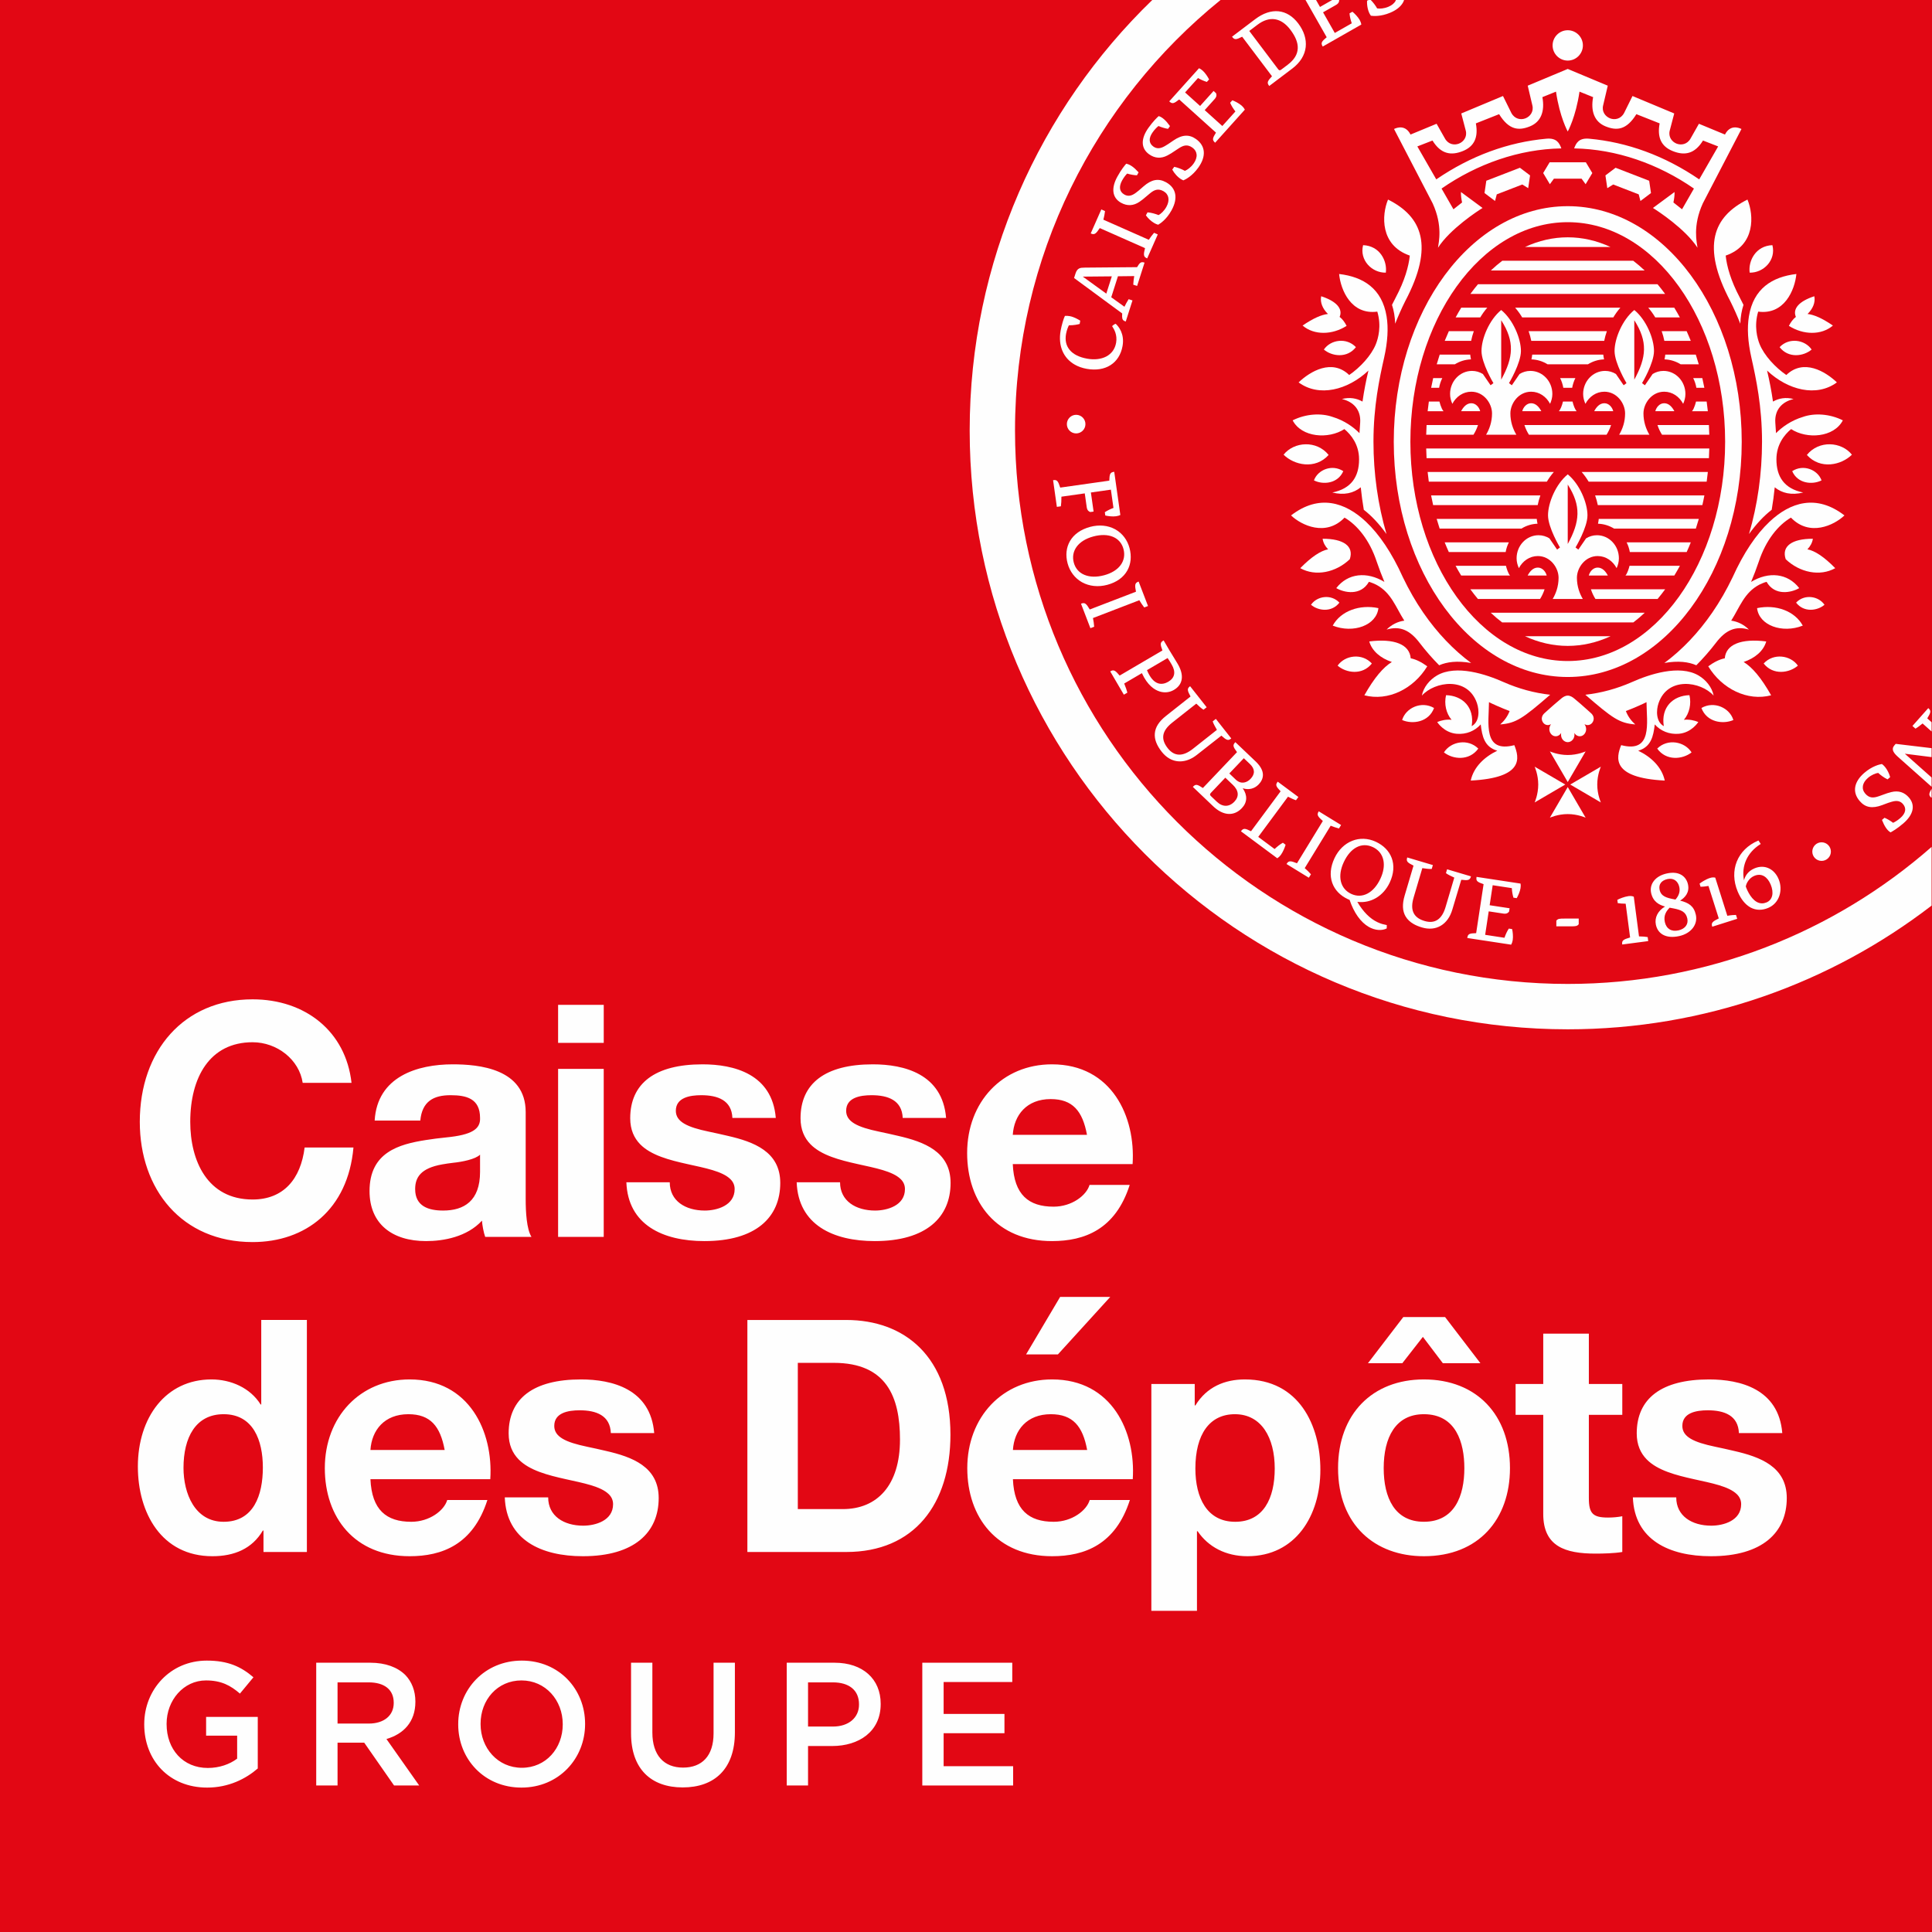 <svg xmlns="http://www.w3.org/2000/svg"
     width="95"
     height="95"
     viewBox="0 0 95 95">
  <g fill="none" fill-rule="evenodd">
    <polygon fill="#E20714" points="0 95 95 95 95 0 0 0"/>
    <path fill="#FEFEFE"
          d="M12.42 51.249C10.3 51.249 9.355 52.995 9.355 55.163 9.355 57.066 10.188 58.982 12.42 58.982 13.948 58.982 14.788 57.967 14.979 56.426L17.38 56.426C17.109 59.482 15.02 61.075 12.42 61.075 8.94 61.075 6.874 58.483 6.874 55.163 6.874 51.664 9.042 49.139 12.42 49.139 15.011 49.139 17.003 50.715 17.285 53.246L14.884 53.246C14.715 52.102 13.624 51.249 12.42 51.249M23.605 57.624C23.605 59.053 22.816 59.525 21.788 59.525 21.085 59.525 20.414 59.323 20.414 58.471 20.414 57.892 20.691 57.442 21.741 57.256 21.92 57.224 22.099 57.198 22.278 57.177 22.708 57.134 23.376 57.006 23.605 56.777L23.605 57.624zM25.849 58.982L25.849 54.684C25.849 52.54 23.533 52.335 22.263 52.335 20.527 52.335 18.55 52.933 18.423 55.099L20.667 55.099C20.756 54.151 21.324 53.853 22.152 53.853 22.934 53.853 23.605 54.016 23.605 54.971 23.629 55.514 23.216 55.805 21.931 55.93 21.604 55.962 21.272 56.005 20.935 56.058 19.619 56.266 18.171 56.658 18.171 58.567 18.171 60.17 19.271 61.027 20.951 61.027 21.816 61.027 22.966 60.82 23.7 60.021 23.708 60.215 23.784 60.623 23.858 60.82L26.133 60.82C25.893 60.432 25.849 59.582 25.849 58.982L25.849 58.982zM27.443 60.82L29.686 60.82 29.686 52.559 27.443 52.559 27.443 60.82zM27.443 51.28L29.687 51.28 29.687 49.411 27.443 49.411 27.443 51.28zM34.655 59.525C35.248 59.525 36.124 59.281 36.124 58.471 36.124 58.279 36.053 58.114 35.911 57.977 35.117 57.203 32.542 57.353 31.48 56.267 31.179 55.959 30.989 55.548 30.989 54.987 30.989 53.274 32.201 52.335 34.544 52.335 36.076 52.335 37.968 52.802 38.147 54.971L36.013 54.971C35.98 54.102 35.292 53.853 34.481 53.853 33.919 53.853 33.232 53.971 33.232 54.62 33.232 55.162 33.798 55.424 34.844 55.643 35.15 55.707 35.461 55.776 35.777 55.85 37.065 56.145 38.367 56.626 38.367 58.167 38.367 59.859 37.169 61.027 34.639 61.027 32.593 61.027 30.878 60.23 30.8 58.135L32.933 58.135C32.933 59.053 33.705 59.525 34.655 59.525M28.677 75.02C29.27 75.02 30.146 74.776 30.146 73.965 30.146 73.774 30.075 73.609 29.933 73.471 29.139 72.697 26.563 72.847 25.503 71.762 25.201 71.453 25.011 71.043 25.011 70.482 25.011 68.769 26.222 67.829 28.566 67.829 30.097 67.829 31.99 68.297 32.168 70.466L30.036 70.466C30.001 69.597 29.314 69.347 28.503 69.347 27.941 69.347 27.254 69.465 27.254 70.115 27.254 70.657 27.82 70.918 28.866 71.138 29.172 71.201 29.483 71.271 29.799 71.345 31.087 71.64 32.389 72.121 32.389 73.661 32.389 75.353 31.191 76.522 28.661 76.522 26.615 76.522 24.9 75.725 24.821 73.63L26.955 73.63C26.955 74.548 27.727 75.02 28.677 75.02M84.147 75.02C84.74 75.02 85.616 74.776 85.616 73.965 85.616 73.774 85.545 73.609 85.403 73.471 84.608 72.697 82.033 72.847 80.972 71.762 80.67 71.453 80.481 71.043 80.481 70.482 80.481 68.769 81.692 67.829 84.036 67.829 85.567 67.829 87.46 68.297 87.638 70.466L85.505 70.466C85.471 69.597 84.784 69.347 83.973 69.347 83.411 69.347 82.724 69.465 82.724 70.115 82.724 70.657 83.289 70.918 84.336 71.138 84.642 71.201 84.952 71.271 85.268 71.345 86.556 71.64 87.859 72.121 87.859 73.661 87.859 75.353 86.661 76.522 84.131 76.522 82.085 76.522 80.37 75.725 80.291 73.63L82.424 73.63C82.424 74.548 83.197 75.02 84.147 75.02M43.03 59.525C43.623 59.525 44.498 59.281 44.498 58.471 44.498 58.279 44.428 58.114 44.286 57.977 43.491 57.203 40.916 57.353 39.855 56.267 39.553 55.959 39.364 55.548 39.364 54.987 39.364 53.274 40.575 52.335 42.918 52.335 44.45 52.335 46.342 52.802 46.521 54.971L44.388 54.971C44.354 54.102 43.667 53.853 42.856 53.853 42.294 53.853 41.607 53.971 41.607 54.62 41.607 55.162 42.172 55.424 43.219 55.643 43.525 55.707 43.835 55.776 44.151 55.85 45.439 56.145 46.742 56.626 46.742 58.167 46.742 59.859 45.543 61.027 43.014 61.027 40.968 61.027 39.253 60.23 39.174 58.135L41.307 58.135C41.307 59.053 42.08 59.525 43.03 59.525M51.664 54.044C50.485 54.044 49.863 54.828 49.8 55.802L53.449 55.802C53.234 54.635 52.748 54.044 51.664 54.044M51.806 59.334C52.708 59.334 53.428 58.776 53.575 58.263L55.55 58.263C54.851 60.456 53.323 61.027 51.727 61.027 49.015 61.027 47.556 59.121 47.556 56.697 47.556 54.187 49.283 52.335 51.727 52.335 54.675 52.335 55.845 54.919 55.692 57.241L49.8 57.241C49.865 58.754 50.586 59.334 51.806 59.334M20.08 69.539C18.901 69.539 18.279 70.322 18.215 71.297L21.865 71.297C21.65 70.13 21.163 69.539 20.08 69.539M20.222 74.829C21.124 74.829 21.844 74.271 21.991 73.758L23.966 73.758C23.266 75.95 21.738 76.522 20.143 76.522 17.431 76.522 15.972 74.616 15.972 72.192 15.972 69.682 17.699 67.829 20.143 67.829 23.091 67.829 24.261 70.414 24.108 72.735L18.215 72.735C18.281 74.248 19.001 74.829 20.222 74.829M10.997 69.539C9.612 69.539 9.023 70.698 9.023 72.176 9.023 73.426 9.573 74.829 10.997 74.829 12.476 74.829 12.925 73.516 12.925 72.16 12.925 70.824 12.452 69.539 10.997 69.539L10.997 69.539zM12.925 75.259C12.396 76.158 11.514 76.522 10.445 76.522 7.945 76.522 6.779 74.395 6.779 72.112 6.779 69.705 8.146 67.829 10.397 67.829 11.351 67.829 12.303 68.241 12.815 69.06L12.846 69.06 12.846 64.905 15.09 64.905 15.09 76.315 12.956 76.315 12.956 75.259 12.925 75.259zM41.442 74.205C43.132 74.205 44.254 73.038 44.254 70.786 44.254 68.691 43.593 67.014 40.999 67.014L39.23 67.014 39.23 74.205 41.442 74.205zM41.615 64.906C44.469 64.906 46.735 66.699 46.735 70.546 46.735 73.96 44.956 76.314 41.615 76.314L36.75 76.314 36.75 64.906 41.615 64.906zM51.671 69.539C50.493 69.539 49.871 70.322 49.807 71.297L53.457 71.297C53.242 70.13 52.755 69.539 51.671 69.539M51.814 74.829C52.716 74.829 53.435 74.271 53.583 73.758L55.558 73.758C54.858 75.95 53.33 76.522 51.735 76.522 49.022 76.522 47.563 74.616 47.563 72.192 47.563 69.682 49.291 67.829 51.735 67.829 54.682 67.829 55.852 70.414 55.7 72.735L49.807 72.735C49.872 74.248 50.593 74.829 51.814 74.829"/>
    <polygon fill="#FEFEFE" points="52.129 63.771 50.454 66.599 52.019 66.599 54.594 63.771"/>
    <path fill="#FEFEFE"
          d="M62.681 72.208C62.681 70.697 62.031 69.539 60.722 69.539 59.467 69.539 58.779 70.542 58.779 72.208 58.779 73.647 59.347 74.829 60.737 74.829 62.119 74.829 62.681 73.687 62.681 72.208L62.681 72.208zM58.747 68.053L58.747 69.108 58.779 69.108C59.338 68.193 60.228 67.829 61.212 67.829 63.871 67.829 64.925 70.081 64.925 72.272 64.925 74.521 63.713 76.522 61.338 76.522 60.281 76.522 59.415 76.069 58.889 75.292L58.857 75.292 58.857 79.206 56.614 79.206 56.614 68.053 58.747 68.053zM70.014 74.828C71.524 74.828 72.005 73.557 72.005 72.192 72.005 70.934 71.594 69.539 70.014 69.539 68.616 69.539 68.039 70.691 68.039 72.192 68.039 73.648 68.582 74.828 70.014 74.828L70.014 74.828zM71.057 64.762L72.794 67.031 70.947 67.031 69.966 65.736 68.955 67.031 67.265 67.031 69.003 64.762 71.057 64.762zM70.014 67.829C72.62 67.829 74.248 69.584 74.248 72.192 74.248 74.685 72.727 76.522 70.014 76.522 67.614 76.522 65.795 74.985 65.795 72.192 65.795 69.525 67.489 67.829 70.014 67.829L70.014 67.829zM79.771 68.053L79.771 69.571 78.127 69.571 78.127 73.662C78.127 74.424 78.323 74.621 79.075 74.621 79.315 74.621 79.566 74.598 79.771 74.556L79.771 76.314C79.376 76.381 78.822 76.394 78.459 76.394 76.965 76.394 75.884 76.043 75.884 74.445L75.884 69.571 74.525 69.571 74.525 68.053 75.884 68.053 75.884 65.577 78.127 65.577 78.127 68.053 79.771 68.053zM7.092 84.794L7.092 84.778C7.092 83.087 8.371 81.655 10.169 81.655 11.209 81.655 11.849 81.949 12.462 82.475L11.798 83.277C11.337 82.88 10.885 82.63 10.127 82.63 9.027 82.63 8.192 83.604 8.192 84.76L8.192 84.778C8.192 86.019 9.001 86.934 10.22 86.934 10.783 86.934 11.295 86.753 11.661 86.476L11.661 85.346 10.135 85.346 10.135 84.424 12.675 84.424 12.675 86.959C12.087 87.468 11.244 87.899 10.186 87.899 8.32 87.899 7.092 86.553 7.092 84.794M18.132 84.751C18.883 84.751 19.36 84.354 19.36 83.742L19.36 83.725C19.36 83.079 18.9 82.725 18.124 82.725L16.598 82.725 16.598 84.751 18.132 84.751zM15.549 81.759L18.209 81.759C18.959 81.759 19.547 81.983 19.931 82.363 20.246 82.69 20.425 83.139 20.425 83.665L20.425 83.682C20.425 84.674 19.837 85.269 19.002 85.51L20.613 87.796 19.377 87.796 17.91 85.691 17.894 85.691 16.598 85.691 16.598 87.796 15.549 87.796 15.549 81.759zM27.671 84.794L27.671 84.778C27.671 83.604 26.827 82.63 25.642 82.63 24.457 82.63 23.631 83.587 23.631 84.76L23.631 84.778C23.631 85.95 24.474 86.925 25.66 86.925 26.844 86.925 27.671 85.967 27.671 84.794M22.531 84.794L22.531 84.778C22.531 83.079 23.826 81.655 25.66 81.655 27.492 81.655 28.77 83.061 28.77 84.76L28.77 84.778C28.77 86.476 27.475 87.899 25.642 87.899 23.81 87.899 22.531 86.494 22.531 84.794M31.03 85.234L31.03 81.759 32.078 81.759 32.078 85.191C32.078 86.312 32.649 86.916 33.587 86.916 34.516 86.916 35.087 86.347 35.087 85.234L35.087 81.759 36.136 81.759 36.136 85.183C36.136 86.985 35.13 87.891 33.57 87.891 32.018 87.891 31.03 86.985 31.03 85.234M40.952 84.898C41.745 84.898 42.239 84.45 42.239 83.82L42.239 83.803C42.239 83.096 41.736 82.725 40.952 82.725L39.733 82.725 39.733 84.898 40.952 84.898zM38.685 81.759L41.037 81.759C42.427 81.759 43.305 82.561 43.305 83.777L43.305 83.794C43.305 85.148 42.231 85.855 40.918 85.855L39.733 85.855 39.733 87.796 38.685 87.796 38.685 81.759z"/>
    <polygon fill="#FEFEFE"
             points="45.351 81.759 49.775 81.759 49.775 82.708 46.4 82.708 46.4 84.277 49.391 84.277 49.391 85.225 46.4 85.225 46.4 86.847 49.817 86.847 49.817 87.796 45.351 87.796"/>
    <path fill="#FEFEFE"
          d="M69.802 31.607C70.107 32.005 70.43 32.374 70.767 32.713 71.142 32.547 71.654 32.478 72.338 32.6 71.468 31.954 70.674 31.125 69.983 30.123 69.609 29.58 69.276 28.997 68.983 28.386 68.44 27.183 67.821 26.271 67.168 25.656 66.151 24.698 64.865 24.279 63.483 25.344 64.003 25.838 65.204 26.4 66.114 25.452 66.738 25.818 67.342 26.546 67.697 27.621 67.812 27.958 67.938 28.29 68.074 28.614 67.215 28.093 66.278 28.179 65.707 28.919 66.096 29.145 66.908 29.315 67.312 28.61 67.415 28.631 67.627 28.727 67.676 28.753 68.416 29.148 68.626 29.851 69.052 30.518 68.74 30.562 68.44 30.701 68.182 30.957 68.839 30.763 69.329 30.985 69.802 31.607M67.725 15.323C67.938 16.04 67.765 16.642 67.656 16.917 67.431 17.484 66.873 18.076 66.342 18.44 65.496 17.623 64.424 18.26 63.855 18.803 64.856 19.541 66.267 19.184 67.288 18.222 67.169 18.721 67.071 19.229 66.997 19.746 66.707 19.581 66.363 19.522 65.984 19.621 66.556 19.754 66.923 20.156 66.883 20.778 66.878 20.853 66.852 21.211 66.848 21.299 66.561 21.007 66.102 20.672 65.521 20.499 64.962 20.303 64.213 20.344 63.562 20.669 64.001 21.513 65.324 21.608 66.106 21.099 66.44 21.379 66.828 21.861 66.828 22.587 66.828 23.433 66.45 24.029 65.512 24.217 66.091 24.362 66.559 24.25 66.911 23.961 66.948 24.334 66.999 24.702 67.06 25.067 67.444 25.364 67.818 25.763 68.176 26.259 67.757 24.828 67.536 23.291 67.536 21.717 67.536 19.979 67.83 18.611 68.06 17.588 68.236 16.802 68.274 16.124 68.181 15.557 67.958 14.19 67.037 13.612 65.847 13.473 65.923 14.264 66.442 15.495 67.725 15.323M68.447 14.991C68.538 15.266 68.591 15.575 68.604 15.917 68.754 15.536 68.918 15.165 69.098 14.806 70.531 12.094 69.931 10.651 68.252 9.813 67.936 10.571 67.853 12.062 69.323 12.568 69.267 13.098 69.076 13.791 68.627 14.636 68.565 14.752 68.506 14.871 68.447 14.991"/>
    <path fill="#FEFEFE"
          d="M68.143 13.407C68.221 12.832 67.85 12.086 67.026 12.055 66.838 12.783 67.452 13.421 68.143 13.407M76.967 38.577L75.461 37.698C75.461 37.698 75.638 38.086 75.638 38.577 75.638 39.069 75.461 39.458 75.461 39.458L76.967 38.577zM77.089 38.7L76.21 40.207C76.21 40.207 76.598 40.03 77.089 40.03 77.579 40.03 77.968 40.207 77.968 40.207L77.089 38.7zM77.211 38.577L78.717 39.458C78.717 39.458 78.54 39.069 78.54 38.577 78.54 38.086 78.717 37.698 78.717 37.698L77.211 38.577zM76.21 36.948L77.089 38.455 77.968 36.948C77.968 36.948 77.58 37.125 77.089 37.125 76.599 37.125 76.21 36.948 76.21 36.948M70.18 32.764C69.905 32.563 69.636 32.424 69.367 32.37 69.313 31.689 68.564 31.385 67.329 31.541 67.463 32.013 67.888 32.366 68.44 32.551 68.017 32.81 67.575 33.327 67.088 34.189 68.252 34.494 69.506 33.875 70.18 32.764M67.779 29.903C66.863 29.708 65.93 30.037 65.532 30.763 66.548 31.164 67.686 30.749 67.779 29.903M66.371 27.498C66.587 26.863 66.07 26.488 65.036 26.491 65.064 26.685 65.16 26.861 65.304 27.01 64.937 27.086 64.496 27.37 63.936 27.938 64.691 28.36 65.685 28.153 66.371 27.498M66.215 16.023C66.119 15.835 66.007 15.686 65.872 15.583 66.043 15.181 65.71 14.808 64.965 14.567 64.902 14.871 65.039 15.186 65.297 15.439 64.982 15.473 64.58 15.647 64.05 16.008 64.618 16.493 65.507 16.475 66.215 16.023M72.69 36.81C72.181 36.303 71.34 36.458 71.001 36.997 71.439 37.343 72.246 37.428 72.69 36.81M66.672 17.07C66.213 16.582 65.428 16.699 65.097 17.188 65.493 17.524 66.24 17.63 66.672 17.07M64.609 23.621C65.06 23.849 65.783 23.785 66.052 23.168 65.508 22.812 64.802 23.091 64.609 23.621"/>
    <path fill="#FEFEFE"
          d="M65.773 32.731C66.192 33.095 66.988 33.218 67.456 32.626 66.974 32.1 66.134 32.213 65.773 32.731M70.515 34.813C69.891 34.452 69.125 34.806 68.945 35.405 69.458 35.629 70.256 35.514 70.515 34.813M65.861 29.633C65.457 29.201 64.76 29.304 64.464 29.738 64.815 30.036 65.476 30.13 65.861 29.633M65.331 22.371C64.742 21.637 63.631 21.71 63.116 22.358 63.635 22.872 64.669 23.105 65.331 22.371M78.322 35.497C78.409 35.34 78.358 35.173 78.225 35.061 78.119 34.973 77.897 34.754 77.405 34.345 77.323 34.276 77.21 34.204 77.089 34.204 76.968 34.204 76.855 34.276 76.773 34.345 76.281 34.754 76.059 34.973 75.953 35.061 75.82 35.173 75.769 35.34 75.856 35.497 75.942 35.652 76.124 35.7 76.264 35.606 76.102 35.859 76.216 36.079 76.345 36.16 76.492 36.251 76.675 36.196 76.764 36.04 76.72 36.324 76.913 36.494 77.089 36.494 77.265 36.494 77.458 36.324 77.414 36.04 77.503 36.196 77.686 36.251 77.833 36.16 77.962 36.079 78.076 35.859 77.914 35.606 78.054 35.7 78.236 35.652 78.322 35.497"/>
    <path fill="#FEFEFE"
          d="M73.945 33.544C73.09 33.162 71.602 32.659 70.654 33.217 70.297 33.427 69.993 33.792 69.915 34.205 70.553 33.497 72.165 33.263 72.621 34.564 72.748 34.927 72.756 35.492 72.366 35.706 72.515 34.775 71.911 34.205 71.105 34.183 71.003 34.612 71.11 35.082 71.377 35.394 71.115 35.364 70.867 35.422 70.67 35.504 70.67 35.504 70.998 36.032 71.634 36.082 72.098 36.118 72.519 35.946 72.81 35.621 72.879 36.206 72.989 36.728 73.624 36.914 72.99 37.217 72.459 37.722 72.319 38.382 74.958 38.249 74.707 37.253 74.462 36.641 72.907 37.044 73.208 35.542 73.216 34.526 73.35 34.595 73.795 34.799 74.231 34.964 74.132 35.221 73.979 35.434 73.77 35.622 74.551 35.558 74.875 35.329 76.225 34.162 75.436 34.074 74.673 33.864 73.945 33.544M87.01 25.656C86.357 26.271 85.738 27.183 85.195 28.386 84.902 28.997 84.569 29.58 84.195 30.122 83.504 31.125 82.71 31.955 81.84 32.6 82.524 32.478 83.036 32.547 83.411 32.712 83.748 32.374 84.071 32.005 84.376 31.608 84.849 30.985 85.339 30.763 85.996 30.957 85.738 30.701 85.438 30.562 85.126 30.518 85.551 29.851 85.762 29.148 86.502 28.753 86.551 28.727 86.763 28.631 86.866 28.61 87.27 29.315 88.082 29.145 88.471 28.919 87.9 28.179 86.964 28.093 86.104 28.614 86.24 28.291 86.366 27.958 86.481 27.621 86.836 26.547 87.44 25.818 88.064 25.452 88.974 26.4 90.176 25.838 90.695 25.344 89.313 24.279 88.027 24.697 87.01 25.656M85.997 15.557C85.904 16.124 85.942 16.802 86.119 17.588 86.348 18.611 86.642 19.978 86.642 21.717 86.642 23.291 86.422 24.828 86.002 26.259 86.36 25.763 86.734 25.364 87.118 25.067 87.179 24.702 87.23 24.334 87.267 23.961 87.619 24.25 88.087 24.362 88.666 24.218 87.728 24.029 87.35 23.433 87.35 22.587 87.35 21.861 87.738 21.379 88.072 21.099 88.854 21.608 90.177 21.513 90.616 20.669 89.966 20.344 89.216 20.303 88.658 20.499 88.076 20.672 87.617 21.007 87.33 21.299 87.326 21.211 87.3 20.853 87.295 20.778 87.255 20.156 87.623 19.754 88.194 19.621 87.815 19.522 87.47 19.581 87.181 19.746 87.107 19.229 87.009 18.721 86.89 18.221 87.911 19.184 89.322 19.541 90.323 18.803 89.754 18.26 88.682 17.623 87.837 18.44 87.305 18.076 86.748 17.484 86.521 16.917 86.413 16.642 86.24 16.04 86.453 15.323 87.736 15.495 88.255 14.264 88.331 13.473 87.14 13.612 86.22 14.19 85.997 15.557M85.08 14.806C85.26 15.165 85.424 15.536 85.574 15.917 85.587 15.575 85.64 15.266 85.731 14.991 85.672 14.871 85.613 14.753 85.551 14.636 85.102 13.791 84.911 13.098 84.855 12.568 86.325 12.062 86.242 10.571 85.926 9.813 84.247 10.651 83.648 12.094 85.08 14.806"/>
    <path fill="#FEFEFE"
          d="M86.035 13.407C86.726 13.421 87.34 12.783 87.152 12.055 86.329 12.086 85.957 12.832 86.035 13.407M86.849 31.541C85.614 31.384 84.865 31.689 84.811 32.37 84.542 32.424 84.273 32.563 83.998 32.764 84.672 33.875 85.926 34.494 87.09 34.189 86.603 33.327 86.161 32.81 85.738 32.551 86.29 32.366 86.716 32.013 86.849 31.541M86.399 29.903C86.492 30.749 87.63 31.164 88.646 30.763 88.248 30.037 87.315 29.708 86.399 29.903M88.874 27.01C89.018 26.861 89.114 26.685 89.142 26.492 88.108 26.488 87.591 26.863 87.807 27.498 88.493 28.153 89.488 28.36 90.242 27.938 89.682 27.369 89.241 27.085 88.874 27.01M89.213 14.567C88.468 14.808 88.135 15.181 88.307 15.583 88.171 15.686 88.059 15.835 87.963 16.023 88.671 16.475 89.56 16.493 90.128 16.008 89.598 15.647 89.197 15.473 88.881 15.439 89.139 15.186 89.276 14.871 89.213 14.567M83.177 36.997C82.838 36.458 81.998 36.303 81.488 36.81 81.932 37.428 82.739 37.343 83.177 36.997M87.507 17.07C87.938 17.63 88.685 17.524 89.081 17.188 88.75 16.699 87.965 16.582 87.507 17.07M89.569 23.621C89.376 23.091 88.67 22.812 88.126 23.168 88.395 23.785 89.118 23.849 89.569 23.621"/>
    <path fill="#FEFEFE"
          d="M88.405 32.731C88.044 32.213 87.204 32.1 86.722 32.626 87.19 33.218 87.986 33.095 88.405 32.731M83.662 34.813C83.922 35.514 84.719 35.629 85.233 35.405 85.052 34.806 84.287 34.452 83.662 34.813M89.714 29.738C89.418 29.304 88.721 29.201 88.317 29.633 88.702 30.13 89.364 30.036 89.714 29.738M88.847 22.371C89.509 23.105 90.543 22.872 91.062 22.358 90.547 21.71 89.436 21.637 88.847 22.371"/>
    <path fill="#FEFEFE"
          d="M84.263 34.205C84.184 33.792 83.881 33.427 83.524 33.217 82.576 32.659 81.088 33.162 80.233 33.544 79.505 33.864 78.742 34.074 77.954 34.162 79.303 35.329 79.627 35.558 80.408 35.622 80.199 35.434 80.046 35.221 79.947 34.964 80.383 34.799 80.828 34.595 80.962 34.526 80.97 35.542 81.271 37.045 79.716 36.64 79.471 37.253 79.22 38.249 81.859 38.382 81.719 37.722 81.189 37.217 80.554 36.914 81.189 36.728 81.299 36.206 81.368 35.621 81.659 35.946 82.08 36.118 82.544 36.082 83.18 36.032 83.509 35.503 83.509 35.503 83.312 35.422 83.064 35.364 82.801 35.394 83.068 35.081 83.175 34.612 83.073 34.183 82.267 34.205 81.663 34.775 81.812 35.706 81.423 35.492 81.43 34.927 81.558 34.564 82.013 33.263 83.625 33.497 84.263 34.205M77.089 32.504C72.824 32.504 69.351 27.665 69.351 21.721 69.351 15.769 72.824 10.925 77.089 10.925 81.354 10.925 84.828 15.769 84.828 21.721 84.828 27.665 81.354 32.504 77.089 32.504M85.644 21.721C85.644 15.328 81.813 10.138 77.089 10.138 72.365 10.138 68.534 15.328 68.534 21.721 68.534 28.109 72.365 33.289 77.089 33.289 81.813 33.289 85.644 28.109 85.644 21.721"/>
    <path fill="#FEFEFE"
          d="M77.089 11.669C76.368 11.669 75.661 11.833 74.987 12.145L79.191 12.145C78.517 11.833 77.81 11.669 77.089 11.669M80.309 12.822L73.869 12.822C73.678 12.968 73.491 13.127 73.309 13.299L80.869 13.299C80.688 13.127 80.5 12.968 80.309 12.822M81.503 13.976L72.675 13.976C72.548 14.128 72.423 14.287 72.302 14.453L81.876 14.453C81.755 14.287 81.63 14.128 81.503 13.976M70.129 22.053C70.132 22.213 70.138 22.371 70.147 22.53L84.031 22.53C84.039 22.371 84.046 22.213 84.049 22.053L70.129 22.053zM73.864 30.606L80.313 30.606C80.504 30.461 80.692 30.302 80.874 30.13L73.304 30.13C73.486 30.302 73.673 30.461 73.864 30.606M77.089 31.76C77.812 31.76 78.52 31.596 79.196 31.284L74.986 31.284C75.66 31.596 76.367 31.76 77.089 31.76M73.131 15.13L71.851 15.13C71.756 15.286 71.665 15.444 71.577 15.607L72.787 15.607C72.887 15.438 73.003 15.278 73.131 15.13M81.391 15.607L82.601 15.607C82.514 15.444 82.422 15.286 82.327 15.13L81.047 15.13C81.175 15.278 81.29 15.438 81.391 15.607M72.47 16.284L71.243 16.284C71.173 16.44 71.105 16.599 71.04 16.76L72.339 16.76C72.37 16.606 72.412 16.447 72.47 16.284M81.839 16.76L83.138 16.76C83.073 16.599 83.006 16.44 82.935 16.284L81.708 16.284C81.766 16.447 81.808 16.606 81.839 16.76M72.33 17.671C72.313 17.592 72.301 17.515 72.293 17.438L70.793 17.438C70.741 17.595 70.692 17.754 70.646 17.914L71.536 17.914C71.77 17.769 72.04 17.68 72.33 17.671M81.847 17.671C82.138 17.68 82.408 17.769 82.642 17.914L83.532 17.914C83.486 17.754 83.437 17.595 83.385 17.438L81.885 17.438C81.877 17.515 81.865 17.592 81.847 17.671M70.92 18.592L70.472 18.592C70.436 18.749 70.403 18.908 70.372 19.068L70.764 19.068C70.793 18.899 70.846 18.739 70.92 18.592M83.414 19.068L83.806 19.068C83.776 18.908 83.742 18.749 83.706 18.592L83.258 18.592C83.332 18.739 83.385 18.899 83.414 19.068M70.899 20.092C70.847 19.977 70.808 19.861 70.78 19.746L70.259 19.746C70.237 19.903 70.217 20.062 70.2 20.222L70.982 20.222C70.949 20.183 70.92 20.14 70.899 20.092M83.279 20.092C83.257 20.14 83.229 20.183 83.196 20.222L83.978 20.222C83.961 20.062 83.941 19.903 83.919 19.746L83.397 19.746C83.37 19.861 83.331 19.977 83.279 20.092M79.675 15.13L74.503 15.13C74.632 15.278 74.747 15.438 74.848 15.607L79.33 15.607C79.431 15.438 79.546 15.278 79.675 15.13M79.013 16.284L75.165 16.284C75.222 16.447 75.265 16.606 75.296 16.76L78.882 16.76C78.913 16.606 78.955 16.447 79.013 16.284M78.874 17.671C78.857 17.592 78.845 17.515 78.836 17.438L75.342 17.438C75.333 17.515 75.321 17.592 75.304 17.671 75.594 17.68 75.865 17.769 76.098 17.914L78.08 17.914C78.314 17.769 78.584 17.68 78.874 17.671M77.307 19.068C77.337 18.899 77.39 18.739 77.464 18.592L76.714 18.592C76.788 18.739 76.841 18.899 76.871 19.068L77.307 19.068zM77.525 20.222C77.45 20.133 77.374 19.957 77.324 19.745L76.854 19.745C76.805 19.957 76.728 20.133 76.653 20.222L77.525 20.222zM76.406 23.207L70.2 23.207C70.216 23.367 70.236 23.526 70.257 23.684L76.061 23.684C76.162 23.515 76.277 23.355 76.406 23.207M78.117 23.684L83.92 23.684C83.942 23.526 83.962 23.367 83.978 23.207L77.772 23.207C77.901 23.355 78.016 23.515 78.117 23.684M75.743 24.361L70.37 24.361C70.401 24.521 70.434 24.68 70.47 24.837L75.611 24.837C75.642 24.683 75.685 24.524 75.743 24.361M78.567 24.837L83.708 24.837C83.745 24.68 83.777 24.521 83.808 24.361L78.435 24.361C78.493 24.524 78.536 24.682 78.567 24.837M75.602 25.752C75.585 25.672 75.572 25.592 75.565 25.515L70.644 25.515C70.69 25.675 70.738 25.834 70.79 25.991L74.814 25.991C75.046 25.848 75.314 25.761 75.602 25.752M78.576 25.752C78.864 25.761 79.132 25.848 79.365 25.991L83.388 25.991C83.439 25.834 83.488 25.675 83.534 25.515L78.614 25.515C78.606 25.592 78.593 25.672 78.576 25.752M74.194 26.668L71.038 26.668C71.102 26.83 71.17 26.989 71.241 27.145L74.036 27.145C74.066 26.976 74.119 26.816 74.194 26.668M80.142 27.145L82.937 27.145C83.008 26.989 83.076 26.83 83.14 26.668L79.984 26.668C80.059 26.816 80.112 26.976 80.142 27.145M75.118 28.299L76.054 28.299C76.006 28.113 75.847 27.909 75.618 27.909 75.386 27.909 75.224 28.097 75.118 28.299M78.124 28.299L79.06 28.299C78.954 28.097 78.792 27.909 78.56 27.909 78.331 27.909 78.172 28.113 78.124 28.299M71.846 20.218L72.783 20.218C72.735 20.032 72.576 19.828 72.346 19.828 72.114 19.828 71.952 20.016 71.846 20.218M75.288 19.828C75.059 19.828 74.9 20.032 74.852 20.218L75.788 20.218C75.682 20.016 75.52 19.828 75.288 19.828M81.831 19.828C81.602 19.828 81.443 20.032 81.395 20.218L82.331 20.218C82.225 20.016 82.063 19.828 81.831 19.828M78.89 19.828C78.658 19.828 78.496 20.016 78.39 20.218L79.326 20.218C79.278 20.032 79.119 19.828 78.89 19.828M74.051 27.822L71.574 27.822C71.661 27.985 71.753 28.143 71.848 28.299L74.251 28.299C74.16 28.203 74.079 27.943 74.051 27.822M79.927 28.299L82.33 28.299C82.425 28.143 82.516 27.985 82.604 27.822L80.127 27.822C80.099 27.943 80.018 28.203 79.927 28.299"/>
    <path fill="#FEFEFE"
          d="M73.817 15.746C74.49 16.798 74.418 17.572 73.817 18.668L73.817 15.746zM75.288 19.261C75.695 19.261 76.036 19.507 76.22 19.857 76.287 19.708 76.332 19.547 76.332 19.372 76.332 18.746 75.849 18.238 75.253 18.238 75.057 18.238 74.875 18.294 74.719 18.391L74.34 18.944 74.2 18.839C74.2 18.839 74.787 17.861 74.787 17.259 74.787 16.646 74.403 15.722 73.817 15.244 73.231 15.722 72.848 16.646 72.848 17.259 72.848 17.861 73.434 18.839 73.434 18.839L73.295 18.944 72.916 18.391C72.759 18.294 72.577 18.238 72.382 18.238 71.786 18.238 71.303 18.746 71.303 19.372 71.303 19.547 71.348 19.708 71.414 19.857 71.598 19.507 71.94 19.261 72.346 19.261 72.96 19.261 73.366 19.833 73.366 20.329L73.366 20.329C73.366 20.539 73.333 20.728 73.284 20.895L73.283 20.899C73.227 21.088 73.15 21.248 73.074 21.376L74.561 21.376C74.485 21.248 74.408 21.088 74.351 20.899L74.35 20.895C74.301 20.728 74.268 20.539 74.268 20.329L74.268 20.328C74.269 19.832 74.675 19.261 75.288 19.261L75.288 19.261zM80.361 15.746C81.033 16.798 80.962 17.572 80.361 18.668L80.361 15.746zM81.831 19.261C82.238 19.261 82.579 19.507 82.764 19.857 82.831 19.708 82.875 19.547 82.875 19.372 82.875 18.746 82.392 18.238 81.796 18.238 81.601 18.238 81.419 18.294 81.262 18.391L80.883 18.944 80.743 18.839C80.743 18.839 81.33 17.861 81.33 17.259 81.33 16.646 80.947 15.722 80.361 15.244 79.775 15.722 79.391 16.646 79.391 17.259 79.391 17.861 79.978 18.839 79.978 18.839L79.838 18.944 79.459 18.391C79.303 18.294 79.121 18.238 78.925 18.238 78.329 18.238 77.846 18.746 77.846 19.372 77.846 19.547 77.891 19.708 77.958 19.857 78.142 19.507 78.483 19.261 78.89 19.261 79.503 19.261 79.909 19.832 79.909 20.328L79.909 20.329C79.909 20.539 79.877 20.728 79.828 20.895L79.827 20.899C79.77 21.088 79.694 21.248 79.617 21.376L81.104 21.376C81.028 21.248 80.951 21.088 80.895 20.899L80.894 20.895C80.845 20.728 80.812 20.539 80.812 20.329L80.812 20.329C80.812 19.833 81.218 19.261 81.831 19.261L81.831 19.261zM77.089 26.749L77.089 23.826C77.762 24.879 77.69 25.653 77.089 26.749M77.089 23.325C76.503 23.803 76.119 24.727 76.119 25.339 76.119 25.942 76.706 26.919 76.706 26.919L76.566 27.025 76.188 26.472C76.031 26.375 75.849 26.318 75.653 26.318 75.057 26.318 74.574 26.826 74.574 27.453 74.574 27.628 74.619 27.789 74.686 27.937 74.87 27.588 75.211 27.342 75.618 27.342 76.232 27.342 76.638 27.914 76.638 28.41 76.638 28.857 76.491 29.212 76.348 29.453L77.83 29.453C77.687 29.212 77.54 28.857 77.54 28.41 77.54 28.409 77.54 28.408 77.54 28.407 77.542 27.912 77.947 27.342 78.56 27.342 78.967 27.342 79.308 27.588 79.492 27.937 79.559 27.789 79.604 27.628 79.604 27.453 79.604 26.826 79.121 26.318 78.524 26.318 78.329 26.318 78.147 26.375 77.99 26.472L77.611 27.025 77.472 26.919C77.472 26.919 78.059 25.942 78.059 25.339 78.059 24.727 77.675 23.803 77.089 23.325"/>
    <path fill="#FEFEFE"
          d="M75.95 28.976L72.299 28.976C72.42 29.142 72.545 29.3 72.672 29.453L75.727 29.453C75.807 29.327 75.888 29.168 75.95 28.976M78.451 29.453L81.506 29.453C81.633 29.3 81.758 29.142 81.879 28.976L78.228 28.976C78.29 29.168 78.371 29.327 78.451 29.453M77.834 2.233C77.834 1.822 77.5 1.487 77.089 1.487 76.678 1.487 76.344 1.822 76.344 2.233 76.344 2.644 76.678 2.979 77.089 2.979 77.5 2.979 77.834 2.644 77.834 2.233"/>
    <polygon fill="#FEFEFE"
             points="77.769 8.786 77.968 9.058 78.297 8.509 77.98 7.981 76.198 7.981 75.881 8.509 76.21 9.058 76.409 8.786"/>
    <polygon fill="#FEFEFE"
             points="74.854 9.072 75.144 9.253 75.236 8.625 74.737 8.249 73.085 8.887 72.996 9.492 73.514 9.883 73.599 9.557"/>
    <polygon fill="#FEFEFE"
             points="80.579 9.557 80.664 9.883 81.182 9.493 81.093 8.888 79.441 8.249 78.942 8.625 79.034 9.253 79.324 9.072"/>
    <path fill="#FEFEFE"
          d="M72.677 20.899L70.148 20.899C70.139 21.057 70.133 21.216 70.129 21.376L72.453 21.376C72.533 21.25 72.614 21.091 72.677 20.899M81.725 21.376L84.049 21.376C84.045 21.216 84.039 21.057 84.03 20.899L81.501 20.899C81.563 21.091 81.645 21.25 81.725 21.376M78.997 21.376C79.076 21.25 79.158 21.091 79.22 20.899L74.958 20.899C75.02 21.091 75.102 21.25 75.181 21.376L78.997 21.376zM82.325 5.579L80.273 4.721 79.859 5.558C79.695 5.861 79.393 5.907 79.166 5.818 78.947 5.732 78.748 5.494 78.83 5.178L79.057 4.213 77.089 3.39 75.121 4.213 75.348 5.178C75.429 5.494 75.231 5.732 75.012 5.818 74.785 5.907 74.484 5.861 74.318 5.558L73.905 4.721 71.853 5.579 72.074 6.422C72.155 6.738 71.957 6.976 71.738 7.062 71.511 7.151 71.209 7.105 71.045 6.801L70.64 6.086 69.358 6.616C69.113 6.133 68.709 6.263 68.547 6.343L70.446 9.998C70.958 11.118 70.738 11.927 70.709 12.181 71.307 11.254 72.67 10.369 72.9 10.226L71.838 9.442C71.83 9.58 71.857 9.79 71.893 9.956L71.469 10.291 70.884 9.272C72.635 8.058 74.692 7.333 76.774 7.297 76.682 7.046 76.551 6.774 76.039 6.82 74.165 6.99 72.333 7.653 70.624 8.82L69.693 7.2 70.438 6.91C70.852 7.584 71.356 7.659 71.93 7.428 72.491 7.202 72.7 6.756 72.571 6.067L73.714 5.614C74.198 6.397 74.679 6.436 75.227 6.215 75.786 5.99 75.967 5.458 75.842 4.776 75.842 4.776 76.165 4.648 76.511 4.506 76.694 5.763 77.089 6.467 77.089 6.467 77.089 6.467 77.484 5.763 77.667 4.506 78.014 4.648 78.336 4.776 78.336 4.776 78.211 5.458 78.392 5.99 78.951 6.215 79.499 6.436 79.98 6.397 80.464 5.614L81.608 6.067C81.478 6.756 81.687 7.202 82.249 7.428 82.821 7.659 83.326 7.584 83.74 6.91L84.485 7.2 83.554 8.82C81.845 7.653 80.013 6.99 78.139 6.82 77.627 6.774 77.496 7.046 77.404 7.297 79.486 7.333 81.543 8.058 83.294 9.272L82.709 10.291 82.285 9.956C82.321 9.79 82.348 9.58 82.34 9.442L81.278 10.226C81.508 10.369 82.871 11.254 83.469 12.181 83.44 11.927 83.22 11.118 83.732 9.998L85.631 6.343C85.469 6.263 85.065 6.133 84.82 6.616L83.539 6.086 83.134 6.801C82.969 7.105 82.667 7.151 82.44 7.062 82.221 6.976 82.023 6.738 82.104 6.422L82.325 5.579zM52.46 20.851C52.457 21.103 52.66 21.31 52.913 21.312 53.164 21.314 53.371 21.111 53.373 20.859 53.375 20.606 53.172 20.399 52.92 20.397 52.668 20.395 52.462 20.598 52.46 20.851M51.802 23.609L51.782 23.612 51.965 24.904 51.968 24.924 52.165 24.896 52.167 24.881C52.184 24.767 52.193 24.604 52.192 24.423L53.34 24.26 53.436 24.939C53.46 25.107 53.547 25.155 53.61 25.177L53.774 25.155 53.641 24.217 54.624 24.077 54.751 24.975C54.59 25.035 54.473 25.093 54.337 25.179L54.326 25.186 54.349 25.348 54.362 25.351C54.478 25.379 54.712 25.409 54.871 25.386 54.963 25.373 55.031 25.354 55.077 25.328L55.089 25.321 54.789 23.199 54.769 23.202C54.583 23.228 54.558 23.313 54.546 23.634L52.133 23.976C52.031 23.661 51.979 23.583 51.802 23.609M52.939 26.887C53.109 26.653 53.393 26.478 53.76 26.379 54.132 26.28 54.467 26.286 54.731 26.398 54.766 26.413 54.8 26.43 54.832 26.448 55.037 26.566 55.179 26.754 55.244 26.998 55.319 27.28 55.273 27.549 55.11 27.777 54.942 28.011 54.66 28.187 54.294 28.286 53.924 28.385 53.587 28.378 53.32 28.265 53.056 28.155 52.876 27.946 52.8 27.664 52.725 27.384 52.774 27.115 52.939 26.887M53.19 28.622C53.197 28.625 53.204 28.629 53.21 28.633 53.569 28.831 54.009 28.875 54.449 28.757 54.903 28.635 55.243 28.392 55.433 28.052 55.611 27.732 55.648 27.351 55.541 26.947 55.435 26.553 55.193 26.231 54.857 26.038 54.849 26.034 54.841 26.029 54.833 26.025 54.48 25.831 54.044 25.79 53.606 25.907 53.149 26.03 52.806 26.271 52.613 26.605 52.429 26.923 52.388 27.303 52.496 27.703 52.603 28.1 52.849 28.425 53.19 28.622M56.256 29.859L56.265 29.87 56.45 29.799 55.988 28.596 55.97 28.603C55.801 28.668 55.792 28.767 55.858 29.095L53.586 29.969C53.415 29.681 53.342 29.614 53.174 29.679L53.155 29.686 53.617 30.889 53.802 30.818 53.801 30.804C53.796 30.687 53.768 30.517 53.743 30.391L56.023 29.514C56.089 29.624 56.182 29.769 56.256 29.859M57.413 32.357C57.477 32.443 57.568 32.598 57.613 32.676 57.719 32.857 57.759 33.021 57.731 33.164 57.704 33.307 57.608 33.428 57.446 33.523 57.324 33.594 57.138 33.665 56.94 33.598 56.726 33.525 56.545 33.308 56.399 32.953L57.413 32.357zM57.015 33.999C57.257 34.077 57.507 34.051 57.719 33.927 57.946 33.794 58.077 33.613 58.108 33.39 58.138 33.172 58.072 32.921 57.91 32.645 57.877 32.587 57.802 32.466 57.723 32.337 57.634 32.192 57.542 32.042 57.495 31.964L57.218 31.49 57.201 31.5C57.039 31.595 57.048 31.684 57.159 31.984L55.055 33.219C54.841 32.966 54.764 32.915 54.609 33.005L54.592 33.015 55.252 34.142 55.262 34.159 55.433 34.059 55.43 34.044C55.411 33.956 55.362 33.814 55.279 33.61L56.149 33.1C56.422 33.7 56.77 33.921 57.015 33.999L57.015 33.999zM57.507 37.303C57.912 37.531 58.403 37.473 58.853 37.118L60.057 36.173C60.304 36.394 60.387 36.434 60.528 36.323L60.543 36.311 59.786 35.349 59.63 35.472 59.635 35.485C59.669 35.594 59.763 35.757 59.838 35.888L58.659 36.82C58.162 37.213 57.745 37.203 57.42 36.79 57.062 36.335 57.132 35.935 57.643 35.531L58.823 34.599C58.933 34.703 59.069 34.832 59.167 34.891L59.179 34.898 59.334 34.776 58.52 33.743 58.504 33.755C58.364 33.866 58.383 33.957 58.541 34.248L57.34 35.198C56.992 35.472 56.81 35.755 56.785 36.062 56.76 36.349 56.873 36.647 57.13 36.973 57.243 37.115 57.37 37.226 57.507 37.303M59.54 38.988L60.251 38.24 60.619 38.591C60.912 38.87 60.94 39.163 60.698 39.418 60.439 39.69 60.115 39.69 59.831 39.42L59.545 39.147C59.484 39.09 59.484 39.048 59.54 38.988L59.54 38.988zM61.161 37.283L61.463 37.571C61.71 37.806 61.721 38.057 61.494 38.296 61.323 38.476 61.046 38.584 60.78 38.349L60.448 38.033 61.161 37.283zM59.973 39.887C60.366 40.109 60.758 40.06 61.065 39.737 61.334 39.454 61.348 39.109 61.107 38.76 61.396 38.856 61.686 38.787 61.893 38.569 62.117 38.333 62.272 37.947 61.743 37.442L60.745 36.493 60.732 36.507C60.603 36.643 60.635 36.726 60.826 36.984L59.148 38.748C58.881 38.572 58.797 38.543 58.668 38.679L58.654 38.693 59.654 39.646C59.76 39.747 59.867 39.827 59.973 39.887L59.973 39.887zM63.712 39.345L63.725 39.349 63.844 39.19 62.844 38.448 62.828 38.436 62.816 38.452C62.706 38.6 62.746 38.673 62.97 38.91L61.515 40.874C61.23 40.729 61.141 40.714 61.032 40.86L61.02 40.877 62.795 42.195 62.806 42.202 62.818 42.195C62.873 42.16 62.935 42.1 62.982 42.036 63.083 41.899 63.18 41.666 63.211 41.55L63.214 41.537 63.083 41.439 63.072 41.445C62.949 41.513 62.826 41.607 62.674 41.748L61.87 41.151 63.333 39.175C63.447 39.233 63.602 39.309 63.712 39.345M65.826 40.734L65.84 40.737 65.944 40.568 64.863 39.905 64.846 39.894 64.836 39.911C64.741 40.066 64.795 40.15 65.046 40.37L63.775 42.448C63.465 42.324 63.365 42.314 63.271 42.469L63.261 42.486 64.341 43.149 64.358 43.159 64.462 42.99 64.452 42.979C64.378 42.89 64.253 42.772 64.156 42.687L65.432 40.602C65.551 40.649 65.712 40.707 65.826 40.734M66.439 43.953C66.175 43.829 66.002 43.619 65.935 43.346 65.867 43.065 65.916 42.734 66.077 42.39 66.41 41.679 66.958 41.396 67.506 41.654 67.532 41.666 67.558 41.679 67.582 41.693 68.066 41.97 68.183 42.555 67.876 43.21 67.545 43.916 66.981 44.207 66.439 43.953M68.336 43.396C68.535 42.97 68.568 42.553 68.432 42.188 68.303 41.846 68.035 41.571 67.658 41.394 66.869 41.023 66.01 41.364 65.617 42.204 65.417 42.632 65.379 43.05 65.509 43.413 65.632 43.758 65.895 44.033 66.268 44.209 66.306 44.227 66.345 44.242 66.362 44.249 66.575 44.883 66.908 45.35 67.308 45.579 67.338 45.596 67.369 45.612 67.399 45.626 67.755 45.793 68.056 45.723 68.178 45.656L68.188 45.65 68.191 45.487 68.175 45.484C68.163 45.481 68.149 45.478 68.134 45.475 68.046 45.458 67.913 45.431 67.736 45.347 67.363 45.172 67.029 44.836 66.742 44.346 67.402 44.431 68.024 44.061 68.336 43.396M69.506 45.433C69.624 45.501 69.762 45.558 69.922 45.605 70.262 45.706 70.583 45.676 70.848 45.519 71.112 45.362 71.307 45.089 71.413 44.729L71.853 43.26C72.182 43.299 72.273 43.283 72.324 43.111L72.329 43.092 71.176 42.75 71.156 42.744 71.1 42.934 71.111 42.942C71.203 43.011 71.372 43.09 71.51 43.154L71.082 44.598C70.995 44.895 70.865 45.105 70.697 45.221 70.525 45.341 70.308 45.364 70.054 45.289 69.762 45.203 69.579 45.061 69.494 44.855 69.416 44.668 69.422 44.431 69.511 44.131L69.938 42.688C70.087 42.709 70.272 42.736 70.387 42.728L70.401 42.726 70.457 42.537 69.215 42.168 69.196 42.163 69.191 42.182C69.14 42.354 69.207 42.417 69.505 42.564L69.07 44.034C68.944 44.459 68.959 44.795 69.115 45.061 69.202 45.209 69.331 45.333 69.506 45.433M74.339 43.671C74.349 43.843 74.371 43.972 74.415 44.127L74.419 44.14 74.579 44.164 74.586 44.153C74.646 44.051 74.742 43.835 74.766 43.675 74.78 43.583 74.781 43.513 74.77 43.461L74.767 43.447 72.625 43.121 72.605 43.119 72.602 43.138C72.573 43.324 72.648 43.373 72.951 43.476L72.585 45.885C72.266 45.893 72.18 45.918 72.152 46.103L72.149 46.123 74.293 46.449 74.306 46.451 74.313 46.439C74.346 46.382 74.373 46.3 74.384 46.221 74.41 46.053 74.384 45.814 74.356 45.698L74.354 45.685 74.192 45.66 74.185 45.671C74.105 45.794 74.04 45.931 73.977 46.112L73.028 45.967 73.203 44.813 73.926 44.923C74.094 44.948 74.164 44.879 74.203 44.825L74.205 44.821 74.23 44.661 73.249 44.512 73.398 43.528 74.339 43.671zM76.532 45.267L76.528 45.272 76.528 45.55 77.236 45.55C77.472 45.55 77.554 45.542 77.625 45.45L77.629 45.445 77.629 45.167 76.921 45.168C76.685 45.168 76.603 45.175 76.532 45.267M79.766 46.424L79.769 46.443 81.026 46.278 81.045 46.275 81.02 46.078 81.005 46.076C80.921 46.062 80.783 46.045 80.593 46.044L80.338 44.105 80.337 44.094 80.326 44.089C80.259 44.059 80.177 44.051 80.074 44.064 79.866 44.092 79.619 44.197 79.539 44.242L79.527 44.248 79.548 44.408 79.563 44.41C79.651 44.423 79.763 44.437 79.937 44.437L80.155 46.097C79.828 46.192 79.743 46.246 79.766 46.424M82.099 44.633L82.283 44.667C82.681 44.745 82.897 44.843 82.968 45.164 83.03 45.447 82.86 45.676 82.534 45.748 82.188 45.825 81.937 45.672 81.863 45.339 81.79 45.007 81.94 44.796 82.099 44.633M81.607 43.757C81.576 43.617 81.598 43.499 81.672 43.405 81.74 43.319 81.85 43.258 81.991 43.226 82.123 43.197 82.243 43.211 82.341 43.267 82.351 43.273 82.36 43.279 82.37 43.285 82.471 43.354 82.542 43.467 82.574 43.613 82.622 43.834 82.56 44.037 82.384 44.234L82.331 44.222C81.952 44.152 81.678 44.077 81.607 43.757M81.422 45.469C81.466 45.676 81.57 45.834 81.73 45.938 81.742 45.945 81.753 45.952 81.765 45.959 81.971 46.076 82.25 46.1 82.574 46.028 83.151 45.9 83.493 45.46 83.388 44.982 83.291 44.545 83.031 44.39 82.615 44.285 82.85 44.139 83.09 43.887 83.001 43.486 82.923 43.132 82.608 42.805 81.958 42.95 81.679 43.011 81.459 43.139 81.321 43.319 81.189 43.49 81.143 43.698 81.188 43.907 81.285 44.344 81.583 44.495 81.872 44.576 81.521 44.783 81.349 45.122 81.422 45.469M84.189 45.549L84.195 45.568 85.403 45.185 85.422 45.179 85.362 44.989 85.347 44.989C85.262 44.99 85.122 44.998 84.936 45.031L84.342 43.155 84.331 43.153C84.259 43.135 84.176 43.141 84.078 43.173 83.878 43.236 83.654 43.384 83.582 43.442L83.571 43.45 83.62 43.604 83.635 43.603C83.723 43.601 83.836 43.594 84.009 43.564L84.515 45.16C84.21 45.311 84.135 45.378 84.189 45.549M86.261 43.068C86.435 42.995 86.596 43 86.74 43.082 86.741 43.082 86.741 43.083 86.741 43.083 86.875 43.16 86.987 43.302 87.068 43.495 87.151 43.695 87.176 43.885 87.14 44.043 87.103 44.199 87.007 44.313 86.864 44.373 86.714 44.435 86.568 44.435 86.43 44.373 86.412 44.365 86.395 44.356 86.379 44.347 86.048 44.158 85.871 43.669 85.844 43.592 85.871 43.41 86.025 43.166 86.261 43.068M86.059 44.612C86.07 44.618 86.081 44.625 86.093 44.631 86.351 44.765 86.645 44.77 86.942 44.645 87.21 44.534 87.407 44.319 87.497 44.04 87.581 43.783 87.567 43.489 87.46 43.232 87.36 42.99 87.194 42.802 86.989 42.703 86.77 42.596 86.523 42.594 86.274 42.698 85.923 42.844 85.799 43.114 85.755 43.286 85.618 42.575 85.915 41.916 86.562 41.51L86.579 41.499 86.466 41.329 86.451 41.335C85.427 41.773 85.013 42.801 85.445 43.837 85.597 44.202 85.809 44.469 86.059 44.612M89.567 42.332C89.819 42.334 90.026 42.131 90.028 41.879 90.03 41.626 89.828 41.42 89.575 41.417 89.323 41.415 89.117 41.618 89.114 41.871 89.112 42.123 89.315 42.33 89.567 42.332M52.375 15.533L52.365 15.534 52.36 15.543C52.302 15.647 52.198 16.008 52.153 16.258 52.021 17.002 52.286 17.608 52.845 17.928 53.016 18.026 53.215 18.097 53.439 18.137 54.357 18.301 55.048 17.86 55.198 17.014 55.305 16.412 55.004 16.055 54.869 15.929L54.861 15.922 54.851 15.924C54.811 15.933 54.724 15.992 54.695 16.025L54.684 16.036 54.699 16.061C54.775 16.18 54.951 16.46 54.881 16.855 54.827 17.16 54.658 17.393 54.393 17.532 54.142 17.662 53.812 17.7 53.463 17.638 53.067 17.567 52.775 17.422 52.596 17.204 52.423 16.995 52.364 16.732 52.419 16.421 52.455 16.224 52.52 16.074 52.559 15.997 52.815 15.997 53.006 15.952 53.077 15.932L53.089 15.929 53.118 15.768 53.106 15.761C53.002 15.696 52.798 15.58 52.605 15.546 52.541 15.534 52.441 15.525 52.375 15.533M54.399 14.439L53.244 13.602 54.67 13.589 54.399 14.439zM53.333 13.16C53.125 13.163 52.975 13.167 52.883 13.453L52.814 13.67 55.181 15.414C55.165 15.623 55.178 15.722 55.274 15.777 55.292 15.787 55.313 15.796 55.337 15.803L55.356 15.809 55.68 14.792 55.687 14.773 55.497 14.712 55.489 14.725C55.413 14.841 55.341 14.981 55.291 15.084L54.642 14.617 54.971 13.585 55.772 13.576C55.753 13.685 55.732 13.836 55.725 13.984L55.724 13.999 55.914 14.06 56.273 12.934 56.279 12.914 56.26 12.908C56.1 12.857 56.038 12.926 55.911 13.137L53.344 13.159 53.333 13.16zM54.335 10.379L54.154 10.298 53.641 11.459 53.633 11.477 53.651 11.485C53.817 11.558 53.893 11.494 54.078 11.215L56.303 12.201C56.221 12.525 56.223 12.623 56.39 12.698L56.409 12.706 56.922 11.546 56.93 11.528 56.748 11.447 56.739 11.458C56.66 11.545 56.56 11.684 56.489 11.791L54.255 10.802C54.287 10.678 54.323 10.51 54.334 10.393L54.335 10.379zM55.424 8.535C55.582 8.585 55.797 8.619 55.897 8.619L55.908 8.618 55.986 8.476 55.977 8.465C55.76 8.223 55.562 8.085 55.389 8.053L55.377 8.051 55.37 8.059C55.313 8.125 55.141 8.325 54.942 8.687 54.628 9.258 54.691 9.723 55.114 9.965 55.118 9.967 55.122 9.969 55.127 9.972 55.432 10.14 55.737 10.123 56.032 9.922 56.17 9.828 56.244 9.764 56.336 9.684 56.39 9.638 56.452 9.585 56.537 9.516 56.753 9.336 56.941 9.253 57.208 9.4 57.211 9.401 57.213 9.403 57.216 9.405 57.478 9.555 57.532 9.846 57.356 10.167 57.241 10.377 57.082 10.516 56.969 10.577 56.831 10.52 56.616 10.457 56.439 10.442L56.426 10.441 56.346 10.587 56.353 10.598C56.443 10.726 56.596 10.877 56.762 10.972 56.821 11.006 56.882 11.032 56.942 11.048L56.95 11.051 56.957 11.046C57.047 10.995 57.36 10.793 57.609 10.337 57.934 9.747 57.84 9.25 57.352 8.971 57.346 8.968 57.34 8.964 57.334 8.961 56.966 8.758 56.624 8.821 56.23 9.164 56.192 9.197 56.16 9.225 56.131 9.25 56.027 9.342 55.965 9.396 55.856 9.477 55.643 9.638 55.468 9.667 55.291 9.569 55.288 9.568 55.285 9.566 55.283 9.564 55.044 9.428 55.006 9.183 55.176 8.873 55.27 8.703 55.369 8.591 55.424 8.535M56.985 5.712L56.974 5.709 56.965 5.717C56.902 5.775 56.707 5.954 56.468 6.29 56.087 6.827 56.1 7.299 56.504 7.587 56.786 7.789 57.092 7.808 57.408 7.642 57.556 7.565 57.636 7.51 57.738 7.441 57.797 7.401 57.863 7.356 57.956 7.297 58.192 7.143 58.385 7.083 58.635 7.26 58.757 7.347 58.827 7.464 58.839 7.598 58.851 7.736 58.801 7.888 58.695 8.038 58.556 8.234 58.382 8.353 58.263 8.401 58.132 8.328 57.926 8.241 57.752 8.206L57.739 8.203 57.643 8.339 57.649 8.35C57.737 8.513 57.907 8.716 58.096 8.824 58.124 8.84 58.153 8.854 58.182 8.866L58.19 8.868 58.197 8.865C58.292 8.825 58.625 8.66 58.927 8.237 59.321 7.681 59.279 7.172 58.812 6.839 58.469 6.595 58.123 6.617 57.692 6.913 57.651 6.94 57.616 6.965 57.584 6.987 57.47 7.065 57.402 7.112 57.284 7.18 57.054 7.316 56.878 7.324 56.713 7.206 56.485 7.043 56.473 6.793 56.68 6.502 56.792 6.344 56.903 6.244 56.965 6.196 57.116 6.263 57.325 6.322 57.424 6.333L57.436 6.334 57.53 6.201 57.522 6.19C57.334 5.925 57.153 5.764 56.985 5.712M58.914 3.84C59.06 3.924 59.179 3.976 59.332 4.025L59.344 4.028 59.453 3.907 59.447 3.895C59.394 3.788 59.266 3.589 59.147 3.482 59.079 3.42 59.019 3.38 58.97 3.361L58.957 3.356 57.508 4.969 57.494 4.984 57.509 4.998C57.65 5.123 57.731 5.088 57.983 4.891L59.792 6.521C59.623 6.793 59.597 6.878 59.736 7.004L59.751 7.017 61.211 5.392 61.205 5.38C61.175 5.321 61.122 5.254 61.063 5.201 60.936 5.087 60.722 4.977 60.61 4.936L60.597 4.932 60.488 5.053 60.493 5.065C60.552 5.199 60.63 5.328 60.747 5.481L60.104 6.196 59.237 5.415 59.726 4.871C59.84 4.744 59.821 4.647 59.797 4.585L59.675 4.472 59.011 5.211 58.273 4.546 58.909 3.837C58.909 3.837 58.912 3.84 58.914 3.84M61.429 1.522L61.831 1.218C62.42.772 62.995.86 63.451 1.463 63.703 1.798 63.822 2.094 63.813 2.369 63.804 2.673 63.64 2.941 63.312 3.189L63.003 3.422C62.935 3.473 62.897 3.468 62.846 3.4L61.429 1.522zM62.399 4.212L62.411 4.228 63.546 3.37C63.932 3.078 64.16 2.713 64.204 2.312 64.246 1.928 64.12 1.527 63.838 1.154 63.293.432 62.503.351 61.724.94L60.582 1.804 60.594 1.82C60.707 1.97 60.794 1.95 61.079 1.805L62.546 3.749C62.328 3.984 62.286 4.063 62.399 4.212L62.399 4.212zM65.031 2.272L65.041 2.289 66.926 1.215 66.938 1.208 66.935 1.194C66.926 1.129 66.896 1.049 66.857.979 66.773.831 66.604.66 66.511.585L66.5.577 66.358.658 66.36.67C66.373.817 66.407.964 66.469 1.146L65.634 1.621 65.057.606 65.693.244C65.838.162 65.852.066 65.849 0L65.506 0 64.907.342 64.713 0 64.195 0 65.236 1.831C64.99 2.036 64.938 2.109 65.031 2.272M68.628.033C68.565.157 68.443.26 68.274.331 68.053.425 67.843.435 67.716.413 67.647.289 67.526.12 67.403 0L67.303 0 67.221.034 67.221.047C67.209.26 67.261.576 67.404.766L67.408.772 67.417.774C67.519.789 67.888.825 68.367.622 68.665.497 68.881.322 68.993.116 69.014.079 69.027.039 69.04 0L68.635 0C68.631.011 68.633.023 68.628.033M94.832 34.833L94.817 34.819 94.038 35.697 94.187 35.829 94.199 35.822C94.296 35.766 94.429 35.662 94.537 35.575L94.98 35.969 94.98 35.513 94.767 35.323C94.941 35.041 94.966 34.952 94.832 34.833M94.953 39.211L94.968 39.224 94.98 39.21 94.98 38.787C94.847 39.012 94.831 39.103 94.953 39.211M94.98 36.788L93.226 36.578 93.215 36.577 93.151 36.649C93.068 36.743 93.052 36.845 93.103 36.954 93.15 37.051 93.246 37.144 93.333 37.222L94.98 38.687 94.98 38.231 93.665 37.062 94.98 37.228 94.98 36.788zM93.087 40.459C92.957 40.357 92.767 40.25 92.674 40.216L92.663 40.212 92.539 40.318 92.545 40.331C92.664 40.634 92.801 40.833 92.952 40.923L92.962 40.929 92.972 40.924C93.048 40.882 93.28 40.755 93.592 40.486 94.091 40.056 94.191 39.594 93.867 39.217 93.64 38.953 93.349 38.862 93.002 38.947 92.84 38.987 92.75 39.02 92.634 39.063 92.567 39.088 92.492 39.116 92.388 39.151 92.122 39.244 91.918 39.255 91.718 39.024 91.518 38.791 91.567 38.495 91.847 38.254 92.029 38.097 92.226 38.023 92.353 38.005 92.463 38.107 92.643 38.243 92.803 38.317L92.815 38.323 92.941 38.214 92.938 38.202C92.883 37.995 92.737 37.71 92.543 37.573L92.537 37.568 92.528 37.57C92.426 37.586 92.063 37.666 91.669 38.005 91.425 38.216 91.272 38.45 91.228 38.68 91.181 38.928 91.254 39.167 91.447 39.391 91.721 39.71 92.062 39.771 92.552 39.588 92.599 39.57 92.639 39.555 92.676 39.541 92.804 39.493 92.882 39.463 93.012 39.426 93.268 39.349 93.441 39.383 93.573 39.537 93.756 39.75 93.708 39.996 93.437 40.229 93.29 40.356 93.158 40.426 93.087 40.459"/>
    <path fill="#FEFEFE"
          d="M94.98,41.644 C90.199,45.836 83.943,48.382 77.089,48.382 C62.079,48.382 49.91,36.198 49.91,21.168 C49.91,12.616 53.854,4.989 60.016,-5.12634904e-05 L56.659,-5.12634904e-05 C51.127,5.354 47.681,12.856 47.681,21.168 C47.681,37.43 60.848,50.613 77.089,50.613 C83.822,50.613 90.023,48.342 94.98,44.53 L94.98,41.644 Z"/>
  </g>
</svg>
